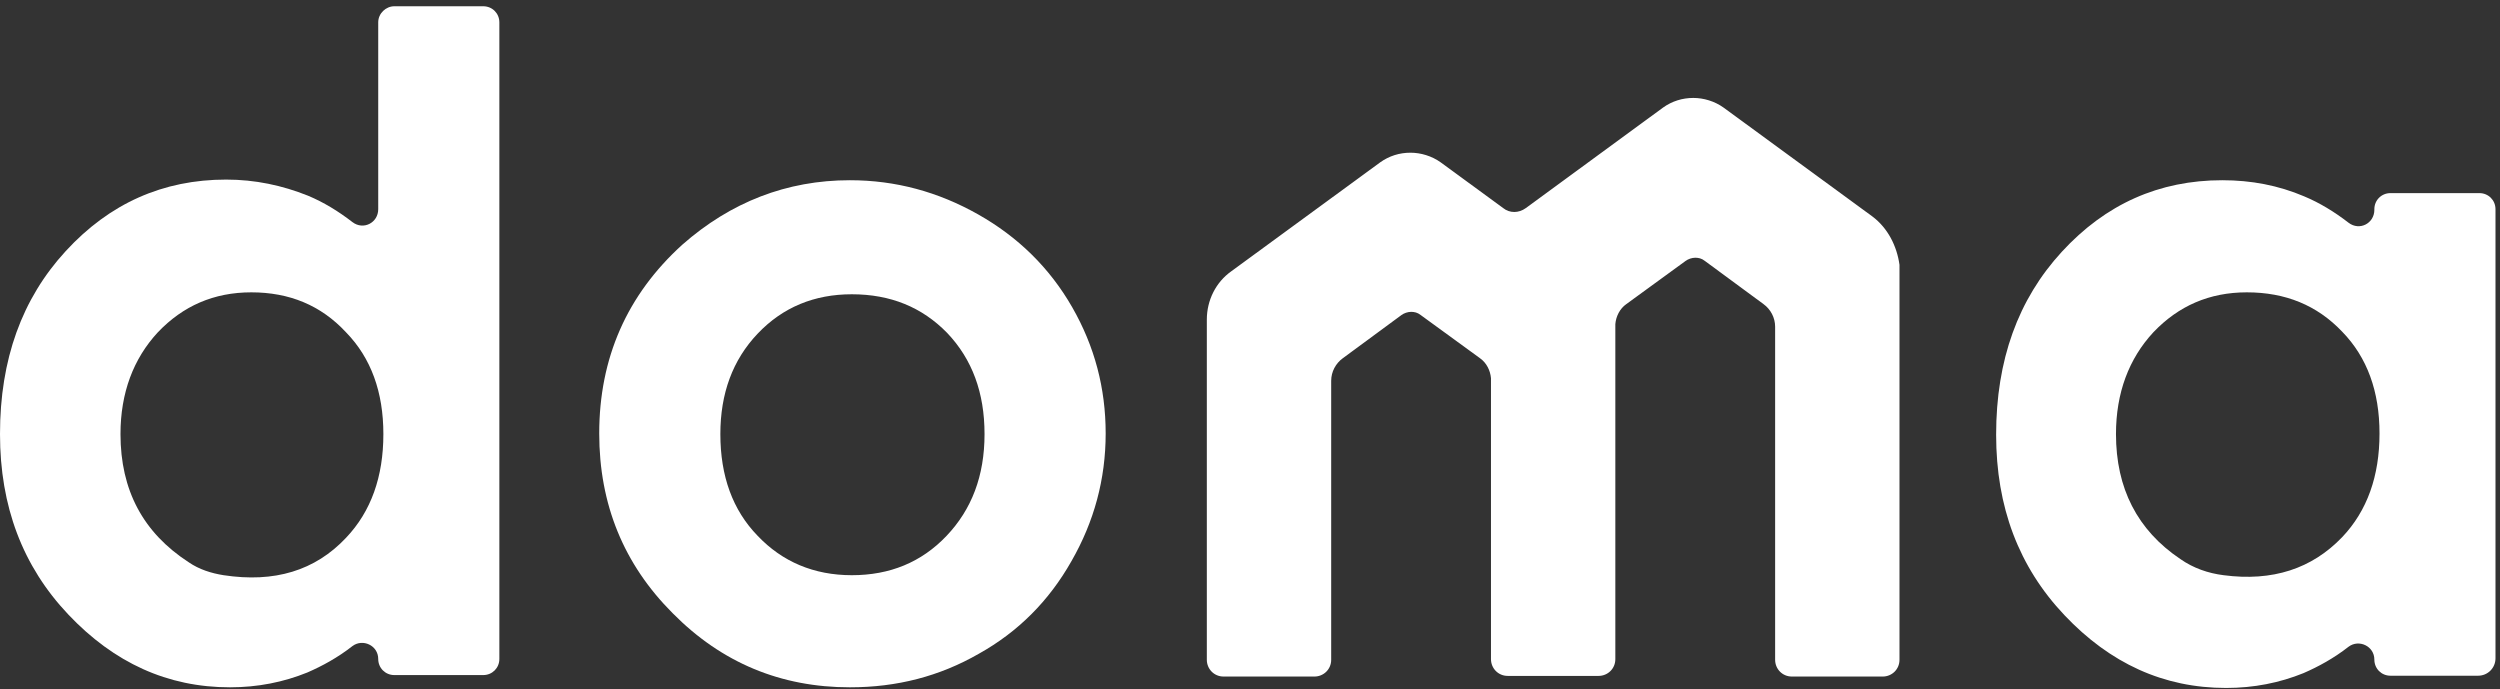 <svg width="388" height="107" viewBox="0 0 388 107" fill="none" xmlns="http://www.w3.org/2000/svg">
<rect x="0" y="0" width="388" height="107" fill="#333333" stroke="none"/>
<path d="M290.6 33.6L267.5 16.7C266.1 15.7 264.4 15.2 262.8 15.2C261.1 15.2 259.5 15.7 258.1 16.7L236.8 32.3C235.7 33.1 234.3 33.1 233.3 32.3L223.6 25.2C222.2 24.2 220.5 23.7 218.9 23.7C217.2 23.7 215.6 24.2 214.2 25.2L191.1 42.1C188.7 43.8 187.3 46.6 187.3 49.6V102.4C187.3 103.8 188.4 105 189.9 105H204C205.4 105 206.6 103.9 206.6 102.4V59.1C206.6 57.7 207.3 56.4 208.4 55.6L217.5 48.9C217.9 48.6 218.5 48.4 219 48.4C219.5 48.4 220 48.5 220.5 48.9L229.7 55.6C230.7 56.3 231.3 57.5 231.4 58.7V102.3C231.4 103.7 232.5 104.9 234 104.9H248.1C249.5 104.9 250.7 103.8 250.7 102.3V50.3C250.8 49.1 251.4 47.9 252.4 47.2L261.6 40.5C262 40.2 262.6 40 263.1 40C263.6 40 264.1 40.1 264.6 40.5L273.7 47.2C274.8 48 275.5 49.3 275.5 50.7V102.4C275.5 103.8 276.6 105 278.1 105H292.2C293.6 105 294.8 103.9 294.8 102.4V41.1C294.4 38.2 293 35.4 290.6 33.6Z" fill="white" style="fill:white;fill-opacity:1;"/>
<path d="M39 45.371C33.2 45.371 28.4 47.471 24.5 51.571C20.7 55.671 18.7 60.971 18.7 67.371C18.7 76.071 22.2 82.671 29.3 87.271C30.9 88.371 32.8 88.971 34.7 89.271C42.6 90.471 48.9 88.571 53.7 83.471C57.6 79.371 59.5 73.971 59.5 67.371C59.5 60.871 57.6 55.571 53.7 51.571C49.8 47.371 44.9 45.371 39 45.371ZM61.2 0.971H75C76.4 0.971 77.5 2.071 77.5 3.471V102.271C77.5 103.671 76.4 104.771 75 104.771H61.2C59.8 104.771 58.7 103.671 58.7 102.271C58.7 100.171 56.3 99.071 54.7 100.271C52.4 102.071 50 103.371 47.7 104.371C44 105.871 40 106.671 35.7 106.671C26 106.671 17.7 102.871 10.6 95.371C3.5 87.871 0 78.571 0 67.371C0 55.771 3.4 46.371 10.2 38.971C17 31.571 25.3 27.871 35.1 27.871C39.6 27.871 43.8 28.771 47.8 30.371C50.2 31.371 52.5 32.771 54.7 34.471C56.4 35.771 58.7 34.571 58.7 32.471V3.471C58.7 2.071 59.9 0.971 61.2 0.971Z" fill="white" style="fill:white;fill-opacity:1;"/>
<path d="M132.2 45.671C126.4 45.671 121.5 47.671 117.6 51.771C113.7 55.871 111.8 61.071 111.8 67.371C111.8 73.871 113.7 79.171 117.6 83.171C121.4 87.171 126.3 89.271 132.2 89.271C138.1 89.271 143 87.271 146.9 83.171C150.8 79.071 152.8 73.871 152.8 67.371C152.8 60.971 150.9 55.771 147 51.671C143.1 47.671 138.2 45.671 132.2 45.671ZM131.9 27.971C139 27.971 145.6 29.771 151.8 33.271C158 36.771 162.9 41.571 166.4 47.671C169.9 53.771 171.6 60.271 171.6 67.271C171.6 74.371 169.8 80.971 166.3 87.071C162.8 93.271 158 98.071 151.9 101.471C145.8 104.971 139.2 106.671 131.9 106.671C121.2 106.671 112 102.871 104.4 95.171C96.8 87.571 93 78.271 93 67.271C93 55.571 97.3 45.771 105.9 37.971C113.4 31.371 122.1 27.971 131.9 27.971Z" fill="white" style="fill:white;fill-opacity:1;"/>
<path d="M348.7 45.371C342.9 45.371 338.1 47.471 334.2 51.571C330.4 55.671 328.4 60.971 328.4 67.371C328.4 75.771 331.7 82.271 338.4 86.771C340.4 88.171 342.7 88.971 345.1 89.271C352.7 90.271 358.8 88.271 363.5 83.371C367.4 79.271 369.3 73.871 369.3 67.271C369.3 60.771 367.4 55.471 363.5 51.471C359.6 47.371 354.7 45.371 348.7 45.371ZM371 29.971H384.8C386.2 29.971 387.3 31.071 387.3 32.471V102.171C387.3 103.671 386.1 104.871 384.6 104.871H371C369.6 104.871 368.5 103.771 368.5 102.371C368.5 100.271 366.1 99.171 364.5 100.371C362.2 102.171 359.8 103.471 357.5 104.471C353.8 105.971 349.8 106.771 345.5 106.771C335.8 106.771 327.5 102.971 320.4 95.471C313.3 87.971 309.8 78.671 309.8 67.471C309.8 55.871 313.2 46.471 320 39.071C326.8 31.671 335.1 27.971 344.9 27.971C349.4 27.971 353.6 28.771 357.6 30.471C360 31.471 362.3 32.871 364.5 34.571C366.2 35.871 368.5 34.671 368.5 32.571V32.471C368.5 31.071 369.6 29.971 371 29.971Z" fill="white" style="fill:white;fill-opacity:1;"/>
</svg>

